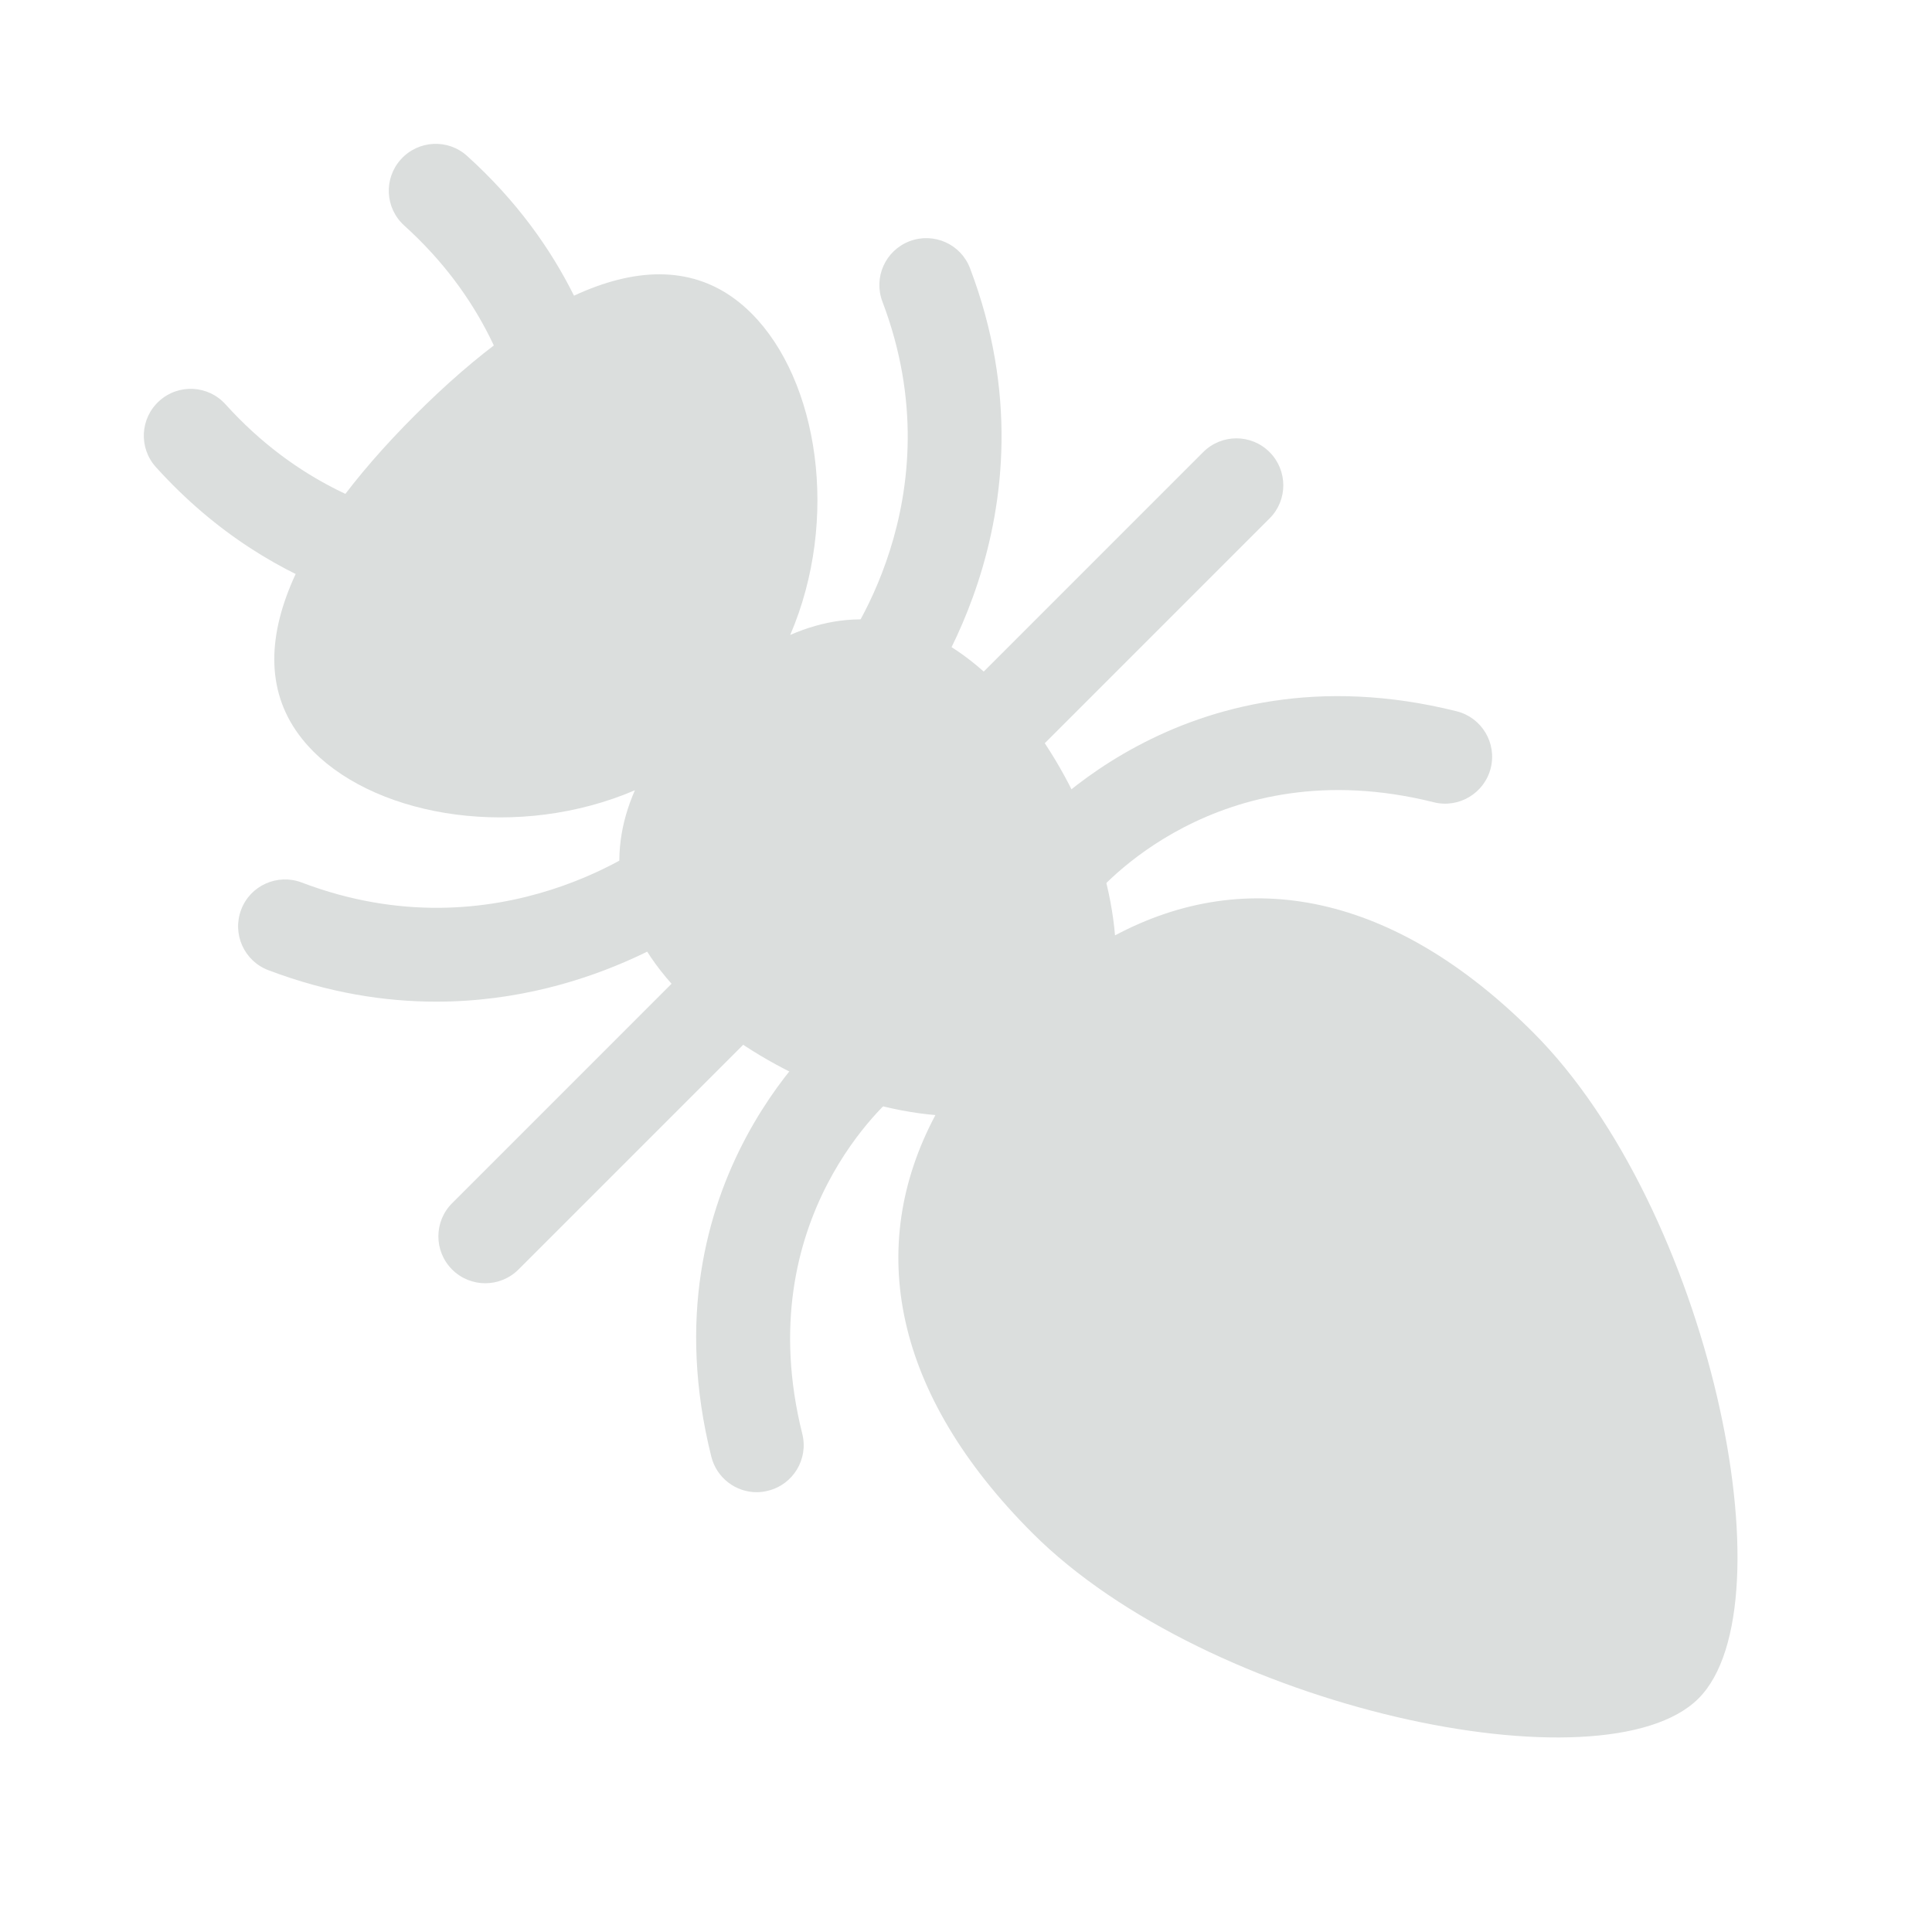 <svg xmlns="http://www.w3.org/2000/svg" xmlns:xlink="http://www.w3.org/1999/xlink" width="140" viewBox="0 0 104.88 105" height="140" preserveAspectRatio="xMidYMid meet"><defs><clipPath id="cb18ceeae7"><path d="M 7.453 12 L 82 12 L 82 70 L 7.453 70 Z M 7.453 12 " clip-rule="nonzero"></path></clipPath><clipPath id="db0f47c5e4"><path d="M 21 7.516 L 50 7.516 L 50 82 L 21 82 Z M 21 7.516 " clip-rule="nonzero"></path></clipPath></defs><g clip-path="url(#cb18ceeae7)"><path fill="#dbdedd" d="M 26.312 69.742 C 25.66 69.742 25.008 69.492 24.512 68.996 C 23.516 68 23.516 66.387 24.512 65.391 L 65.332 24.57 C 66.332 23.574 67.941 23.574 68.938 24.57 C 69.934 25.57 69.934 27.184 68.938 28.176 L 28.117 68.996 C 27.617 69.492 26.965 69.742 26.312 69.742 Z M 47.422 39.824 C 46.863 39.824 46.305 39.645 45.836 39.27 C 44.734 38.395 44.555 36.797 45.422 35.695 C 45.711 35.328 51.977 27.129 47.898 16.395 C 47.398 15.078 48.059 13.609 49.375 13.109 C 50.695 12.609 52.164 13.27 52.66 14.582 C 57.801 28.109 49.758 38.434 49.414 38.863 C 48.914 39.496 48.172 39.824 47.422 39.824 Z M 57.336 49.734 C 56.773 49.734 56.211 49.551 55.742 49.172 C 54.648 48.293 54.469 46.699 55.344 45.605 C 55.695 45.164 64.098 34.906 79.105 38.656 C 80.469 38.996 81.301 40.383 80.957 41.746 C 80.617 43.109 79.227 43.941 77.867 43.602 C 66.086 40.652 59.59 48.457 59.32 48.793 C 58.816 49.41 58.078 49.734 57.336 49.734 Z M 23.648 54.438 C 20.855 54.438 17.785 53.965 14.523 52.727 C 13.207 52.227 12.547 50.758 13.047 49.438 C 13.543 48.121 15.02 47.465 16.332 47.961 C 27.086 52.051 35.293 45.754 35.637 45.484 C 36.742 44.621 38.344 44.805 39.211 45.906 C 40.086 47.008 39.902 48.602 38.809 49.477 C 38.48 49.738 32.449 54.438 23.648 54.438 Z M 27.633 33.879 C 22.973 33.879 14.973 32.652 8.414 25.387 C 7.469 24.344 7.551 22.73 8.598 21.789 C 9.645 20.844 11.254 20.93 12.195 21.973 C 19.902 30.508 30.074 28.648 30.508 28.566 C 31.879 28.297 33.227 29.191 33.5 30.57 C 33.77 31.949 32.883 33.285 31.508 33.562 C 31.332 33.598 29.867 33.879 27.633 33.879 Z M 27.633 33.879 " fill-opacity="1" fill-rule="nonzero"></path></g><g clip-path="url(#db0f47c5e4)"><path fill="#dbdedd" d="M 31.008 33.613 C 30.836 33.613 30.668 33.598 30.5 33.562 C 29.121 33.285 28.23 31.945 28.504 30.57 C 28.59 30.129 30.441 19.961 21.91 12.258 C 20.863 11.312 20.785 9.703 21.727 8.66 C 22.668 7.617 24.281 7.527 25.328 8.477 C 36.066 18.176 33.613 31.027 33.5 31.57 C 33.258 32.781 32.195 33.613 31.008 33.613 Z M 41.066 81.098 C 39.926 81.098 38.887 80.324 38.598 79.164 C 34.844 64.141 45.109 55.754 45.547 55.402 C 46.645 54.527 48.25 54.707 49.129 55.809 C 50 56.906 49.824 58.504 48.73 59.383 C 48.371 59.672 40.605 66.18 43.543 77.93 C 43.883 79.293 43.055 80.676 41.688 81.016 C 41.48 81.07 41.273 81.098 41.066 81.098 Z M 41.066 81.098 " fill-opacity="1" fill-rule="nonzero"></path></g><path fill="#dbdedd" d="M 83.262 56.109 C 75.719 48.566 67.727 47.012 60.539 50.836 C 60.141 46.059 57.566 40.625 54.113 37.168 C 50.324 33.375 46.449 32.953 42.887 34.508 C 45.586 28.223 44.418 20.668 40.781 17.031 C 36.086 12.336 29.074 15.984 22.5 22.559 C 15.922 29.133 12.273 36.145 16.973 40.844 C 20.605 44.477 28.164 45.641 34.445 42.949 C 32.891 46.508 33.316 50.387 37.109 54.176 C 40.559 57.625 46 60.195 50.777 60.602 C 46.953 67.785 48.504 75.773 56.051 83.32 C 65.605 92.875 87.152 97.406 92.25 92.309 C 97.348 87.211 92.82 65.664 83.262 56.109 Z M 83.262 56.109 " fill-opacity="1" fill-rule="nonzero"></path></svg>